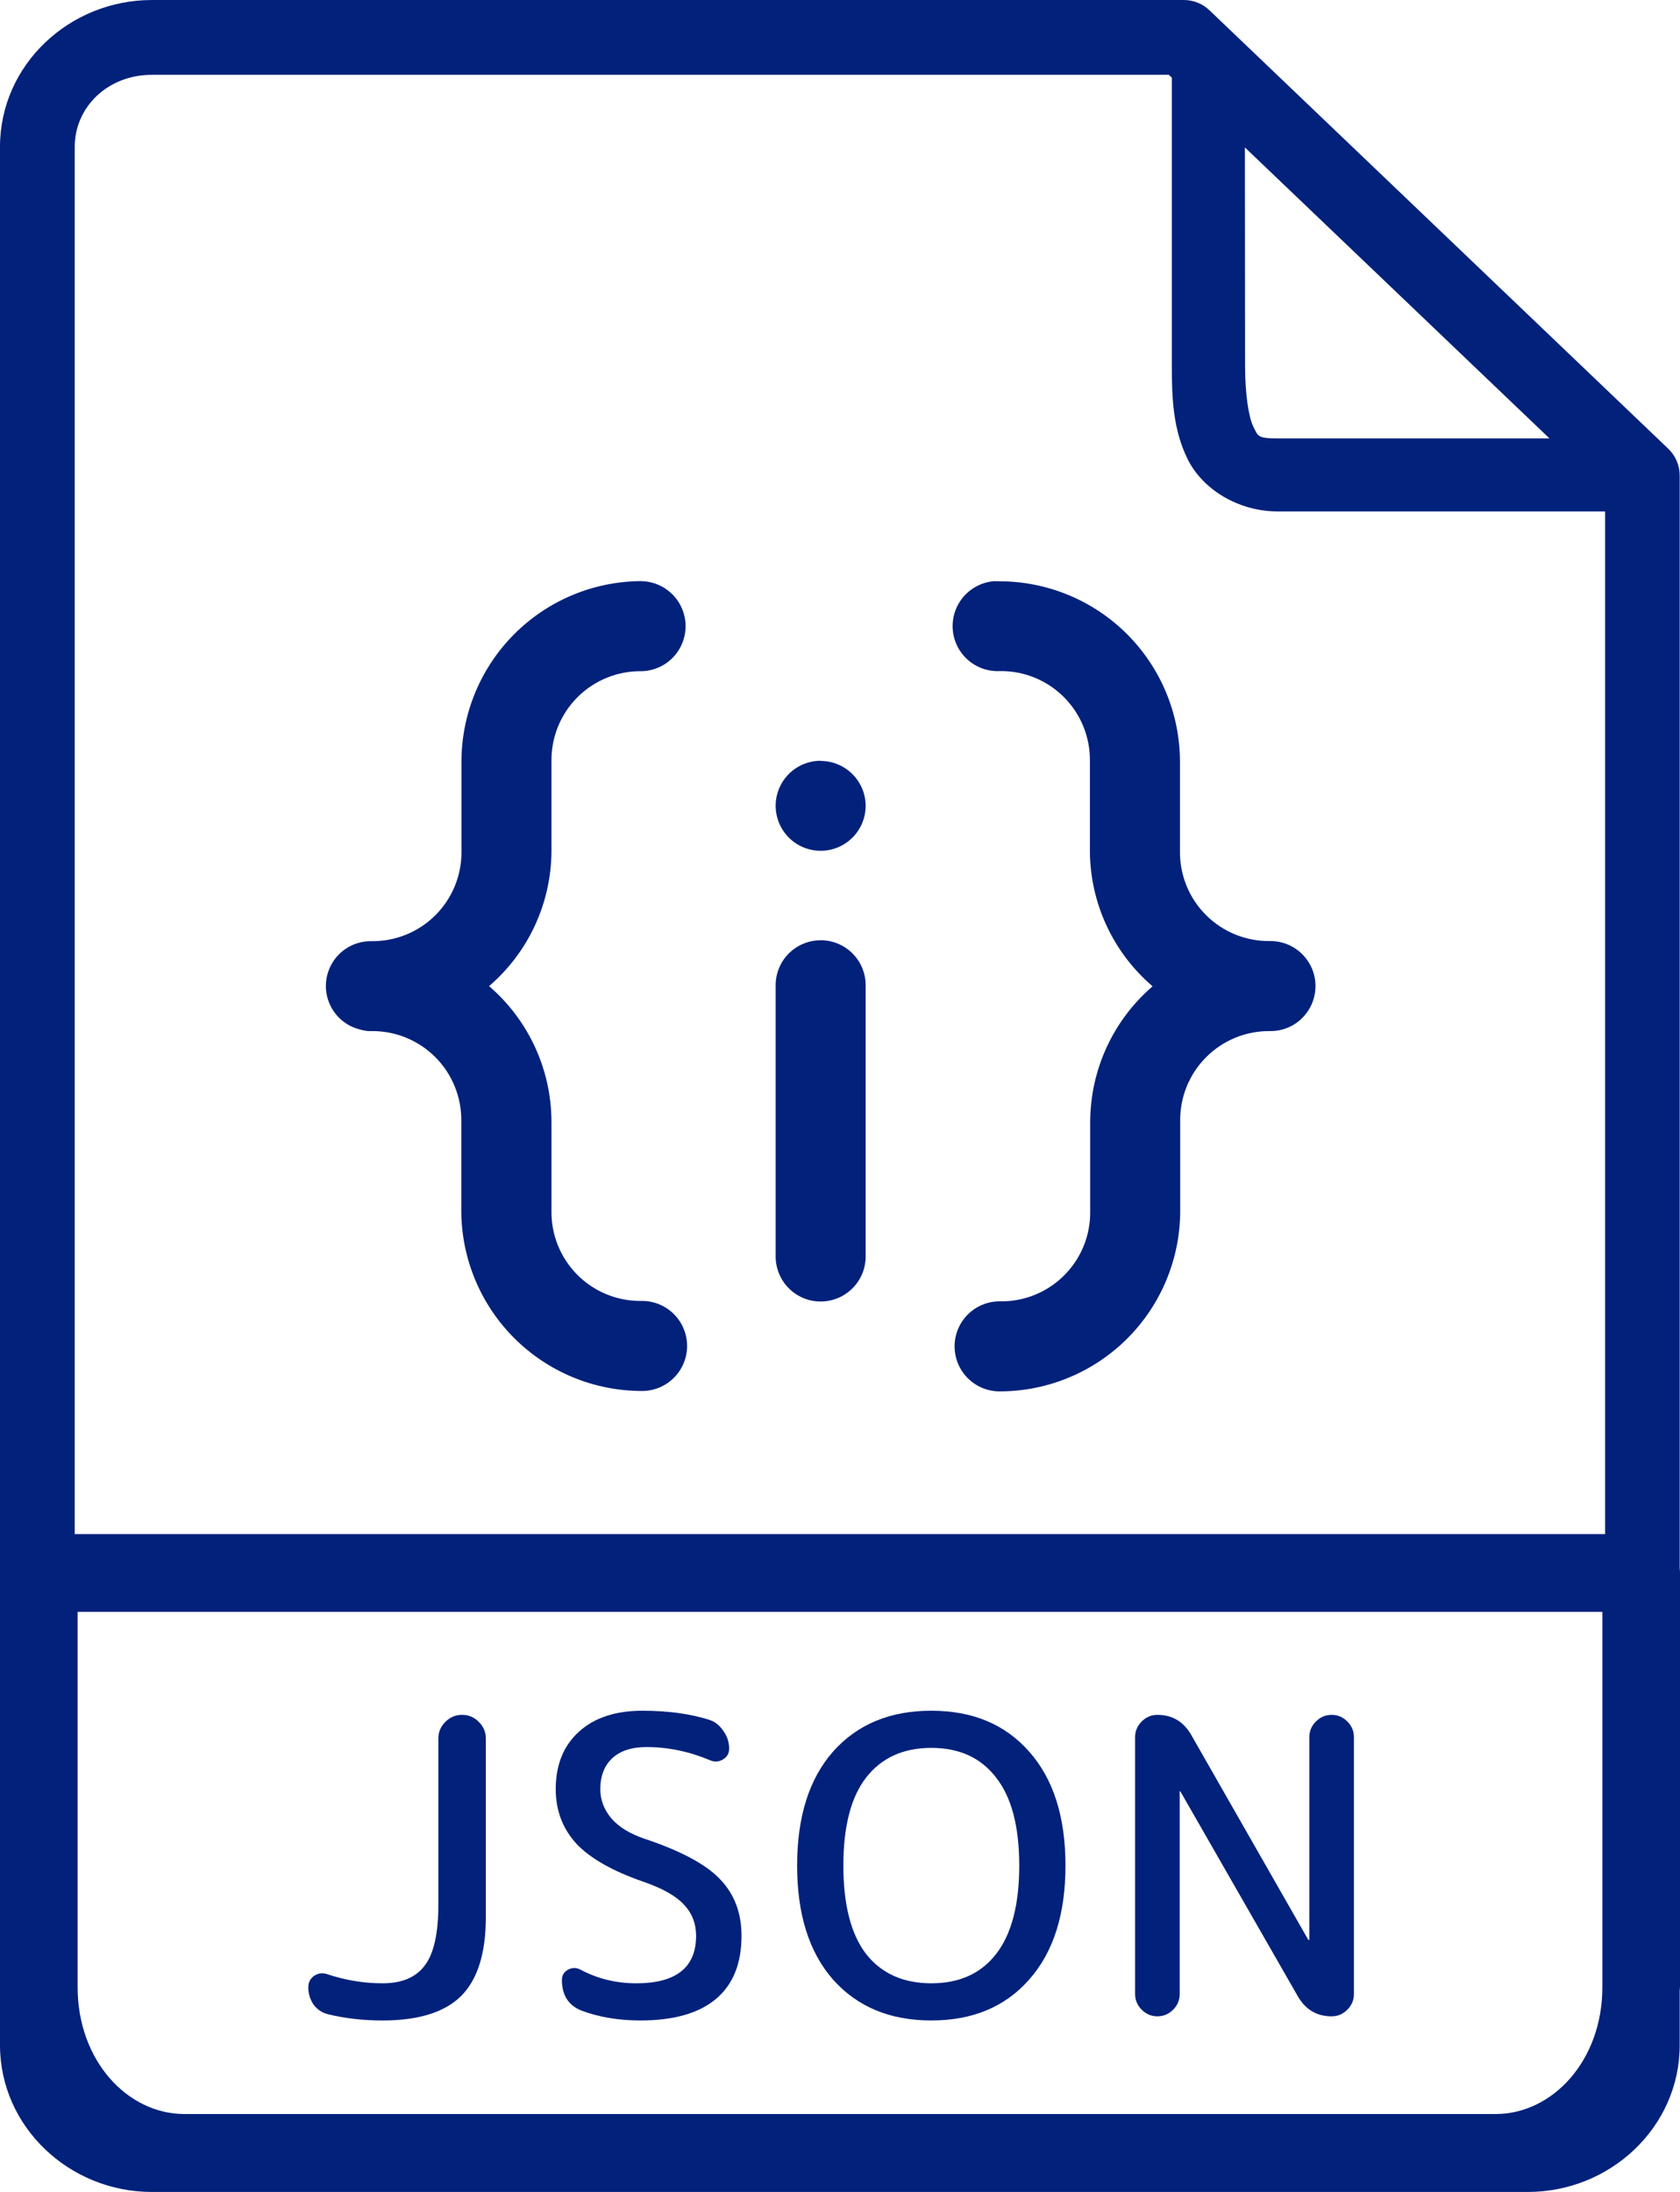 <?xml version="1.0" encoding="UTF-8" standalone="no"?>
<svg
   width="201"
   height="262.18"
   viewBox="0 0 201 262.18"
   fill="none"
   version="1.1"
   id="svg5"
   sodipodi:docname="stdout-json.svg"
   inkscape:version="1.3.2 (1:1.3.2+202311252150+091e20ef0f)"
   xmlns:inkscape="http://www.inkscape.org/namespaces/inkscape"
   xmlns:sodipodi="http://sodipodi.sourceforge.net/DTD/sodipodi-0.dtd"
   xmlns="http://www.w3.org/2000/svg"
   xmlns:svg="http://www.w3.org/2000/svg">
  <defs
     id="defs5" />
  <sodipodi:namedview
     id="namedview5"
     pagecolor="#ffffff"
     bordercolor="#000000"
     borderopacity="0.25"
     inkscape:showpageshadow="2"
     inkscape:pageopacity="0.0"
     inkscape:pagecheckerboard="0"
     inkscape:deskcolor="#d1d1d1"
     inkscape:zoom="5.2316667"
     inkscape:cx="100.06371"
     inkscape:cy="131.41128"
     inkscape:window-width="3770"
     inkscape:window-height="2089"
     inkscape:window-x="0"
     inkscape:window-y="0"
     inkscape:window-maximized="1"
     inkscape:current-layer="svg5" />
  <path
     fill-rule="evenodd"
     clip-rule="evenodd"
     d="M 18.178,0 C 8.299,0 0,7.762 0,17.564 V 244.616 c 0,9.767 8.284,17.564 18.178,17.564 h 164.609 c 9.879,0 18.177,-7.762 18.177,-17.564 v -6.555 c 0,-0.127 0.036,-0.247 0.036,-0.374 V 188.15 c 0.002,-0.199 -0.01,-0.397 -0.036,-0.593 V 56.876 c 0,-0.609 -0.126,-1.211 -0.368,-1.77 -0.243,-0.558 -0.598,-1.061 -1.043,-1.476 L 144.723,1.249 C 143.894,0.448 142.786,4.19283e-4 141.633,0 Z m 0,8.948 H 139.84 l 0.36,0.339 V 43.694 c 0,3.846 0.127,7.663 1.898,11.234 1.772,3.571 5.999,6.245 10.804,6.245 h 39.136 V 183.492 H 8.941 V 17.564 c 0,-4.742 3.93,-8.616 9.237,-8.616 z m 130.765,8.687 36.44,34.803 h -32.46 c -2.455,0 -2.392,-0.226 -2.971,-1.411 -0.578,-1.185 -0.988,-3.923 -0.988,-7.346 z M 76.747,69.507 C 71.042,69.526 65.576,71.8 61.542,75.833 57.507,79.867 55.231,85.332 55.211,91.037 v 10.768 c 0.019,1.42 -0.247,2.828 -0.781,4.144 -0.535,1.315 -1.327,2.509 -2.331,3.513 -1.004,1.004 -2.198,1.796 -3.513,2.331 -1.315,0.534 -2.724,0.8 -4.144,0.781 -1.082,-0.019 -2.145,0.291 -3.048,0.889 -0.904,0.597 -1.605,1.454 -2.012,2.457 -0.407,1.003 -0.501,2.107 -0.269,3.164 0.232,1.058 0.779,2.021 1.568,2.762 0.261,0.24 0.542,0.457 0.84,0.649 0.465,0.283 0.969,0.494 1.496,0.628 0.336,0.102 0.681,0.171 1.03,0.205 0.125,0.007 0.25,0.007 0.374,0 1.42,-0.019 2.828,0.246 4.143,0.781 1.315,0.534 2.51,1.327 3.514,2.331 1.004,1.003 1.796,2.198 2.33,3.513 0.535,1.315 0.801,2.724 0.782,4.143 v 10.769 c 0.026,5.704 2.307,11.168 6.345,15.197 4.039,4.029 9.507,6.298 15.212,6.311 0.707,0.01 1.41,-0.12 2.066,-0.381 0.657,-0.262 1.256,-0.65 1.763,-1.144 0.507,-0.493 0.912,-1.081 1.191,-1.73 0.28,-0.65 0.429,-1.348 0.439,-2.055 0.009,-0.707 -0.12,-1.409 -0.382,-2.066 -0.261,-0.657 -0.65,-1.256 -1.143,-1.763 -0.493,-0.507 -1.081,-0.912 -1.731,-1.191 -0.649,-0.28 -1.347,-0.429 -2.054,-0.438 h -0.149 c -1.419,0.02 -2.827,-0.245 -4.142,-0.779 -1.315,-0.533 -2.51,-1.325 -3.514,-2.328 -1.004,-1.004 -1.796,-2.198 -2.331,-3.512 -0.534,-1.315 -0.8,-2.724 -0.781,-4.143 v -10.74 c -0.017,-3.069 -0.692,-6.1 -1.98,-8.886 -1.288,-2.786 -3.159,-5.264 -5.486,-7.266 2.329,-1.999 4.201,-4.475 5.489,-7.261 1.288,-2.786 1.963,-5.816 1.977,-8.885 V 91.037 c -0.017,-1.418 0.25,-2.825 0.785,-4.139 0.536,-1.313 1.328,-2.506 2.332,-3.509 1.003,-1.002 2.197,-1.793 3.512,-2.327 1.314,-0.534 2.721,-0.799 4.139,-0.78 1.397,-0.028 2.728,-0.597 3.713,-1.587 0.984,-0.991 1.546,-2.325 1.565,-3.722 0.019,-1.397 -0.505,-2.746 -1.462,-3.764 -0.957,-1.017 -2.272,-1.623 -3.667,-1.689 z m 42.34,0 c -1.427,0.073 -2.767,0.71 -3.724,1.771 -0.958,1.061 -1.455,2.458 -1.382,3.885 0.073,1.427 0.71,2.767 1.771,3.724 1.061,0.957 2.458,1.454 3.885,1.381 1.419,-0.018 2.827,0.248 4.141,0.783 1.315,0.535 2.508,1.327 3.511,2.331 1.003,1.004 1.795,2.198 2.329,3.513 0.534,1.315 0.8,2.723 0.781,4.142 v 10.768 c 0.015,3.076 0.694,6.112 1.988,8.901 1.294,2.79 3.175,5.268 5.513,7.266 -2.327,2.002 -4.198,4.48 -5.486,7.266 -1.288,2.787 -1.963,5.817 -1.98,8.886 v 10.769 c 0.019,1.418 -0.247,2.826 -0.781,4.14 -0.534,1.315 -1.326,2.508 -2.329,3.511 -1.003,1.004 -2.197,1.796 -3.511,2.33 -1.314,0.534 -2.722,0.799 -4.14,0.78 -0.707,-0.01 -1.41,0.119 -2.067,0.38 -0.657,0.261 -1.256,0.649 -1.763,1.142 -0.508,0.493 -0.913,1.081 -1.193,1.73 -0.28,0.649 -0.429,1.348 -0.439,2.055 -0.01,0.707 0.119,1.409 0.38,2.066 0.261,0.657 0.649,1.256 1.142,1.764 0.493,0.507 1.08,0.912 1.73,1.192 0.649,0.28 1.347,0.429 2.054,0.439 h 0.156 c 5.704,-0.018 11.169,-2.292 15.203,-6.326 4.033,-4.034 6.308,-9.499 6.326,-15.203 v -10.769 c -0.022,-1.419 0.239,-2.828 0.77,-4.145 0.531,-1.316 1.321,-2.513 2.322,-3.519 1.001,-1.007 2.194,-1.802 3.507,-2.34 1.314,-0.538 2.722,-0.807 4.141,-0.792 1.271,0.022 2.507,-0.411 3.486,-1.221 0.141,-0.117 0.275,-0.242 0.403,-0.374 0.751,-0.759 1.261,-1.724 1.462,-2.773 0.202,-1.049 0.087,-2.134 -0.33,-3.118 -0.417,-0.983 -1.117,-1.821 -2.011,-2.405 -0.894,-0.585 -1.942,-0.89 -3.01,-0.877 -1.419,0.019 -2.828,-0.247 -4.143,-0.781 -1.315,-0.535 -2.51,-1.327 -3.513,-2.331 -1.004,-1.004 -1.797,-2.199 -2.331,-3.514 -0.534,-1.315 -0.8,-2.723 -0.781,-4.143 V 91.058 c -0.019,-5.704 -2.293,-11.17 -6.326,-15.203 -4.034,-4.034 -9.499,-6.308 -15.204,-6.326 -0.183,-0.014 -0.367,-0.014 -0.55,0 z M 98.185,90.995 c -1.065,0 -2.106,0.316 -2.991,0.907 -0.885,0.592 -1.576,1.433 -1.983,2.416 -0.408,0.984 -0.514,2.066 -0.306,3.111 0.207,1.044 0.72,2.004 1.473,2.757 0.753,0.753 1.712,1.266 2.757,1.474 1.044,0.207 2.127,0.101 3.111,-0.307 0.984,-0.407 1.824,-1.097 2.416,-1.983 0.592,-0.885 0.907,-1.926 0.907,-2.991 -0.007,-1.423 -0.576,-2.784 -1.584,-3.789 -1.007,-1.004 -2.37,-1.57 -3.793,-1.574 z m -0.084,21.473 c -1.424,0.02 -2.781,0.605 -3.775,1.624 -0.993,1.02 -1.542,2.393 -1.525,3.816 v 32.305 c -0.02,1.428 0.529,2.806 1.525,3.829 0.996,1.024 2.357,1.61 3.785,1.63 1.428,0.019 2.805,-0.529 3.829,-1.525 1.024,-0.996 1.61,-2.357 1.629,-3.785 v -32.461 c 0.016,-1.426 -0.536,-2.801 -1.534,-3.821 -0.998,-1.02 -2.359,-1.602 -3.786,-1.619 z M 9.286,192.793 h 182.427 v 44.894 c 0,8.785 -5.963,15.172 -12.779,15.172 H 22.066 c -6.817,0 -12.78,-6.387 -12.78,-15.172 z"
     fill="#01217b"
     id="path1" />
  <path
     d="m 39.257,240.926 c -0.692,-0.165 -1.268,-0.544 -1.729,-1.136 -0.428,-0.626 -0.642,-1.318 -0.642,-2.075 0,-0.593 0.23,-1.054 0.691,-1.383 0.494,-0.329 1.021,-0.395 1.581,-0.198 2.173,0.725 4.38,1.087 6.619,1.087 2.305,0 3.985,-0.708 5.038,-2.124 1.087,-1.416 1.631,-3.836 1.631,-7.261 v -19.907 c 0,-0.757 0.279,-1.416 0.839,-1.976 0.56,-0.559 1.219,-0.839 1.976,-0.839 h 0.049 c 0.758,0 1.417,0.28 1.976,0.839 0.56,0.56 0.84,1.219 0.84,1.976 v 21.389 c 0,4.314 -0.988,7.458 -2.964,9.434 -1.976,1.943 -5.104,2.915 -9.385,2.915 -2.338,0 -4.511,-0.247 -6.52,-0.741 z"
     fill="#01217b"
     id="path2" />
  <path
     d="m 77.109,225.119 c -3.754,-1.284 -6.471,-2.816 -8.151,-4.594 -1.646,-1.811 -2.469,-3.984 -2.469,-6.52 0,-2.898 0.922,-5.187 2.766,-6.866 1.844,-1.68 4.38,-2.519 7.607,-2.519 3.029,0 5.697,0.362 8.002,1.086 0.692,0.231 1.251,0.675 1.679,1.334 0.462,0.626 0.692,1.334 0.692,2.124 0,0.56 -0.247,0.988 -0.741,1.284 -0.494,0.297 -1.004,0.33 -1.531,0.099 -2.503,-1.054 -5.039,-1.581 -7.607,-1.581 -1.778,0 -3.145,0.445 -4.1,1.334 -0.955,0.889 -1.433,2.124 -1.433,3.705 0,1.284 0.445,2.453 1.334,3.507 0.889,1.021 2.206,1.828 3.952,2.42 4.347,1.449 7.36,3.063 9.039,4.841 1.713,1.778 2.569,4.034 2.569,6.767 0,3.326 -1.021,5.846 -3.063,7.558 -2.041,1.712 -5.055,2.569 -9.039,2.569 -2.602,0 -4.956,-0.395 -7.064,-1.186 -1.548,-0.626 -2.321,-1.844 -2.321,-3.655 0,-0.56 0.247,-0.972 0.741,-1.235 0.494,-0.263 0.987,-0.263 1.481,0 2.042,1.087 4.265,1.63 6.669,1.63 4.775,0 7.162,-1.893 7.162,-5.681 0,-1.448 -0.477,-2.683 -1.432,-3.704 -0.922,-1.021 -2.503,-1.927 -4.742,-2.717 z"
     fill="#01217b"
     id="path3" />
  <path
     d="m 119.179,212.622 c -1.811,-2.371 -4.396,-3.557 -7.755,-3.557 -3.359,0 -5.961,1.186 -7.805,3.557 -1.811,2.338 -2.717,5.845 -2.717,10.521 0,4.676 0.906,8.2 2.717,10.571 1.844,2.338 4.446,3.507 7.805,3.507 3.359,0 5.944,-1.169 7.755,-3.507 1.844,-2.371 2.766,-5.895 2.766,-10.571 0,-4.676 -0.922,-8.183 -2.766,-10.521 z m 3.952,24.154 c -2.865,3.261 -6.768,4.891 -11.707,4.891 -4.94,0 -8.859,-1.63 -11.757,-4.891 -2.865,-3.26 -4.297,-7.804 -4.297,-13.633 0,-5.829 1.432,-10.373 4.297,-13.633 2.898,-3.26 6.817,-4.89 11.757,-4.89 4.939,0 8.842,1.63 11.707,4.89 2.897,3.26 4.346,7.804 4.346,13.633 0,5.829 -1.449,10.373 -4.346,13.633 z"
     fill="#01217b"
     id="path4" />
  <path
     d="m 140.352,240.382 c -0.527,0.527 -1.153,0.791 -1.877,0.791 -0.725,0 -1.351,-0.264 -1.877,-0.791 -0.527,-0.527 -0.791,-1.152 -0.791,-1.877 v -30.724 c 0,-0.724 0.264,-1.35 0.791,-1.877 0.526,-0.527 1.152,-0.79 1.877,-0.79 1.745,0 3.079,0.773 4.001,2.321 l 14.028,24.55 c 0,0.033 0.033,0.049 0.099,0.049 0.033,0 0.049,-0.016 0.049,-0.049 v -24.204 c 0,-0.724 0.264,-1.35 0.791,-1.877 0.527,-0.527 1.152,-0.79 1.877,-0.79 0.724,0 1.35,0.263 1.877,0.79 0.527,0.527 0.79,1.153 0.79,1.877 v 30.724 c 0,0.725 -0.263,1.35 -0.79,1.877 -0.527,0.527 -1.153,0.791 -1.877,0.791 -1.746,0 -3.079,-0.774 -4.001,-2.322 l -14.078,-24.55 c 0,-0.033 -0.017,-0.049 -0.05,-0.049 -0.033,0 -0.049,0.016 -0.049,0.049 v 24.204 c 0,0.725 -0.263,1.35 -0.79,1.877 z"
     fill="#01217b"
     id="path5" />
</svg>
